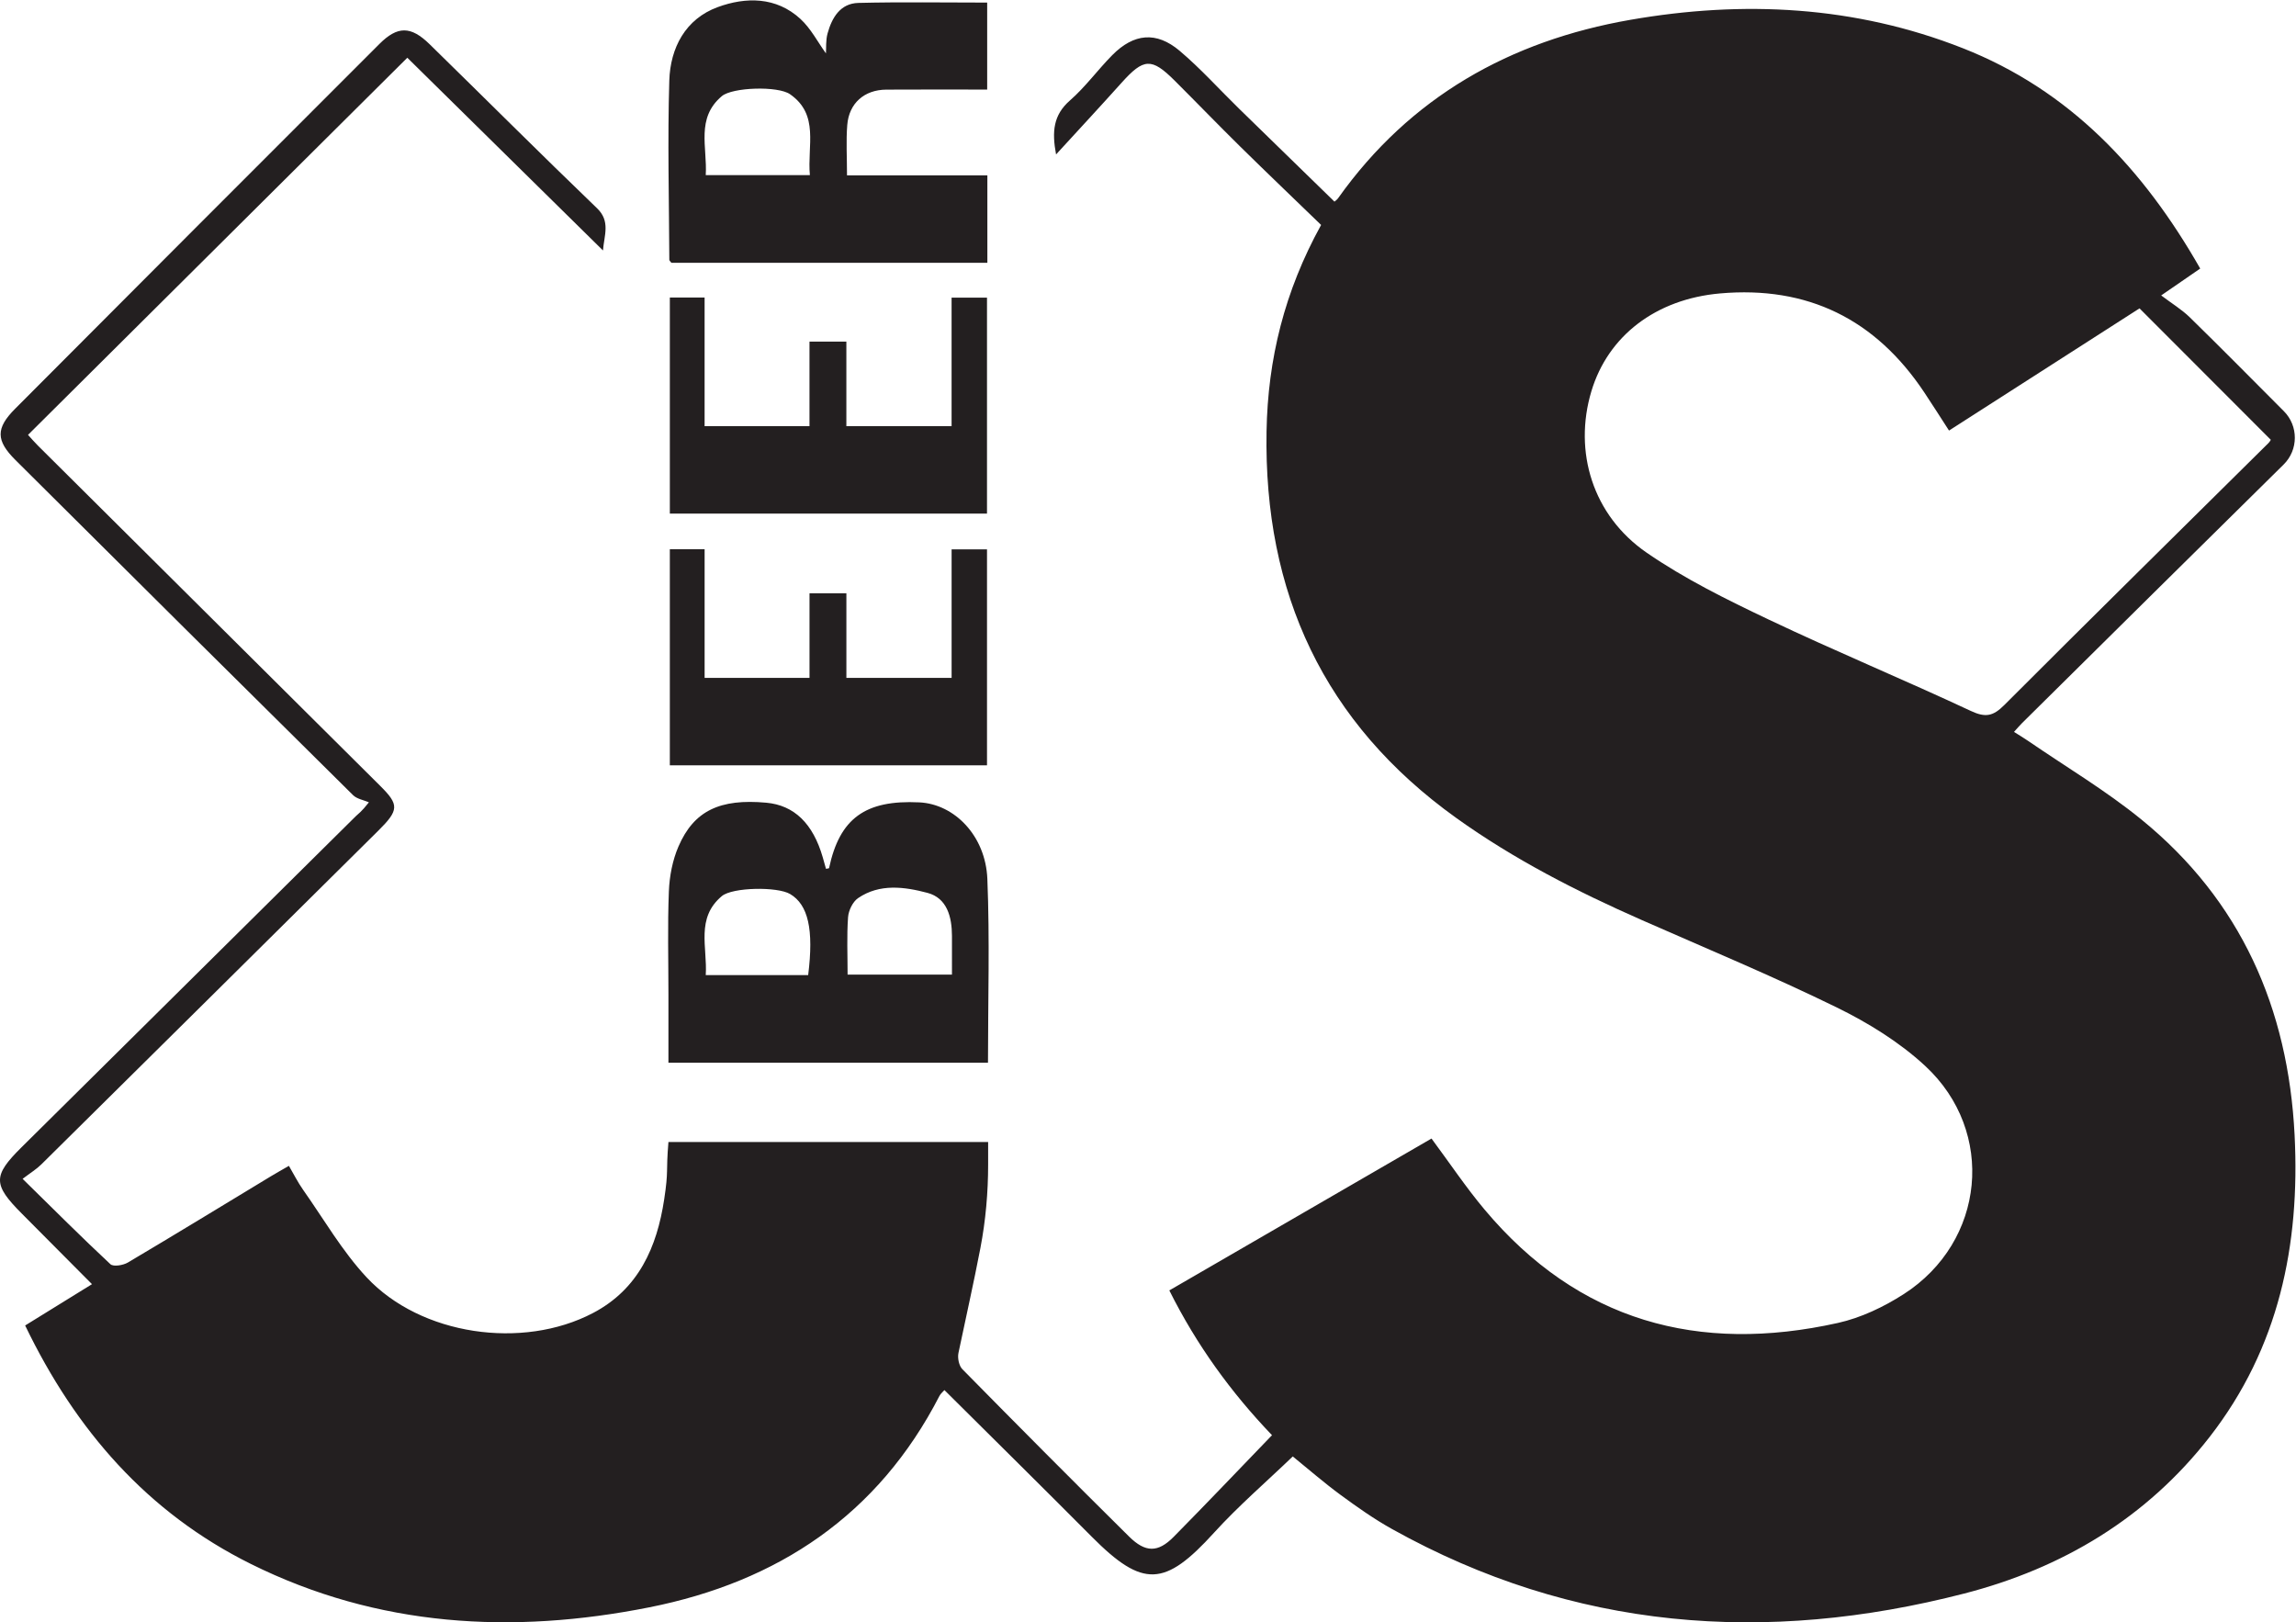 <?xml version="1.0" encoding="UTF-8" standalone="no"?>
<svg
   xmlns:dc="http://purl.org/dc/elements/1.1/"
   xmlns:cc="http://creativecommons.org/ns#"
   xmlns:rdf="http://www.w3.org/1999/02/22-rdf-syntax-ns#"
   xmlns:svg="http://www.w3.org/2000/svg"
   xmlns="http://www.w3.org/2000/svg"
   viewBox="0 0 887.667 627.173"
   height="627.173"
   width="887.667"
   xml:space="preserve"
   id="svg2"
   version="1.1"><defs
     id="defs6" /><g
     transform="matrix(1.333,0,0,-1.333,0,627.173)"
     id="g10"><g
       transform="scale(0.1)"
       id="g12"><path
         id="path14"
         style="fill:#231f20;fill-opacity:1;fill-rule:nonzero;stroke:none"
         d="m 5652.81,3456.29 c -25.41,39.22 -48.38,75.62 -72.27,111.42 -141.16,211.49 -337.83,308.77 -592.05,286.27 -185.66,-16.44 -324.76,-122.72 -373.04,-283.97 -52.24,-174.55 3.61,-359.82 160.47,-467.92 110.15,-75.89 232.23,-136.12 353.54,-193.76 193.82,-92.1 392.33,-174.31 586.73,-265.23 42.8,-20.02 64.72,-15.11 96.97,17.17 254.11,254.37 510.41,506.55 765.91,759.52 4.37,4.32 7.25,10.15 6.96,9.74 -128.01,128.15 -253.34,253.61 -380.72,381.13 -180.93,-116.05 -365.66,-234.53 -552.5,-354.37 z M 72.945,860.891 c 67.067,41.437 128.957,79.699 193.852,119.8 -69.731,70.129 -136.488,137.419 -203.406,204.539 -84.086,84.36 -84.539,109.6 -1.23,192.19 323.129,320.29 646.403,640.43 969.78,960.47 7.07,7 16.03,12.12 38,40.25 -15.49,6.73 -34.73,9.68 -45.93,20.76 -326.994,323.45 -653.393,647.51 -979.319,972.04 -56.855,56.61 -57.129,92.1 -0.91,148.51 351.75,353 703.938,705.55 1056.409,1057.83 52.95,52.93 91.43,52.66 145.88,-0.58 162.05,-158.45 322.31,-318.74 485.67,-475.81 39.28,-37.77 20.57,-78.06 17.08,-122.27 -190.27,187.41 -380.55,374.82 -567.45,558.91 C 812.66,4170.94 448.059,3808.45 81.262,3443.77 c 8.957,-9.75 18.414,-20.9 28.746,-31.17 330.898,-329.03 661.875,-657.97 992.852,-986.9 55,-54.65 54.69,-69.97 -6.03,-130.16 -325.486,-322.68 -651.076,-645.24 -976.975,-967.49 -14.117,-13.97 -31.582,-24.54 -54.281,-41.89 90.278,-88.62 171.102,-169.58 254.707,-247.57 8.434,-7.87 36.883,-3.24 50.563,4.86 139.043,82.36 276.922,166.68 415.187,250.35 15.512,9.38 31.367,18.19 51.875,30.05 14.278,-24.33 25.996,-47.93 40.996,-69.21 60.317,-85.56 113.465,-178.03 184.258,-253.97 157.3,-168.721 452.39,-210.889 656.73,-103.639 132.49,69.528 185.51,191.429 206.49,329.709 13.17,86.82 4.71,75.23 12.31,166.27 h 927.23 v -65.08 c 0,-81.24 -7.1,-162.39 -22.38,-242.19 -19.48,-101.728 -42.45,-202.76 -63.7,-304.541 -3.05,-14.551 1.38,-36.949 11.23,-46.969 160.16,-162.73 321.11,-324.691 483.41,-485.281 47.92,-47.418 84.14,-47.058 129.7,-0.929 94.8,95.96 187.69,193.789 285.06,294.671 -119.08,124.309 -218.9,261.911 -297.81,419.899 256.09,148.33 507.9,294.19 760.4,440.44 52.59,-70.79 99.71,-141.39 153.93,-206.02 272.12,-324.299 620.59,-418.76 1024.91,-328.748 66.69,14.859 132.94,46.406 190.81,83.597 236.21,151.801 268.16,471.151 62.06,661.901 -74.52,68.97 -165.3,124.98 -257,169.82 -185.39,90.66 -376.3,170.06 -565.29,253.31 -187.94,82.77 -370,175.74 -537.54,295.82 -384.43,275.52 -558.55,653.29 -550.3,1121.51 3.67,208.77 51.73,405.48 158.24,598.38 -77.57,75.05 -156.75,150.67 -234.78,227.47 -64.14,63.13 -126.6,127.95 -190.35,191.47 -66.79,66.53 -89.62,64.73 -153.75,-6.78 -60.76,-67.75 -122.74,-134.4 -189.83,-207.7 -12.41,66.49 -7.93,114.46 40.3,156.6 44.88,39.2 80.53,88.75 122.65,131.36 62.4,63.13 127.78,69.73 195.38,12.65 60.88,-51.4 114.55,-111.31 171.71,-167.17 91.61,-89.54 183.48,-178.84 277.37,-270.31 1.75,1.61 7.18,5.16 10.68,10.08 208.6,293.46 498.69,456.42 847.44,517.18 327.41,57.05 651.55,40.85 964.12,-82.21 310.53,-122.25 524.39,-350.77 688.75,-639.12 -32.79,-22.57 -63.72,-43.87 -113.2,-77.94 31.07,-23.5 59.82,-40.86 83.21,-63.72 91.77,-89.69 181.88,-181.09 272.54,-271.92 42.77,-42.85 42.46,-112.31 -0.67,-154.82 -253.24,-249.55 -505.82,-499.77 -758.58,-749.8 -7,-6.93 -13.32,-14.54 -23.37,-25.58 15.19,-9.64 28.63,-17.64 41.51,-26.47 109.74,-75.33 225.11,-143.8 327.98,-227.61 288.53,-235.07 425.8,-547.17 444.34,-915.12 16.09,-319.32 -45.78,-617.378 -246.16,-875.152 C 6225.93,302.578 5981.52,156.879 5697,83.519 5121.4,-64.898 4564.23,-23.16 4037.33,270.57 c -52.22,29.11 -101.55,63.961 -149.82,99.41 -48.2,35.411 -93.39,74.93 -138.01,111.102 C 3672.82,407.379 3592.09,338 3521.04,259.82 3378.21,102.699 3314.96,98.961 3166.69,248.012 c -140.99,141.75 -283.35,282.129 -427.55,425.527 -4.77,-5.5 -11.07,-10.461 -14.41,-16.961 C 2546.9,311.262 2256.15,117.609 1883.26,43.5 1486.18,-35.43 1096.38,-13.879 727.465,169.34 427.723,318.191 219.598,556.672 72.945,860.891" /><path
         id="path16"
         style="fill:#231f20;fill-opacity:1;fill-rule:nonzero;stroke:none"
         d="m 2343.99,1877.13 c 16.54,132.5 0.02,204.03 -52.36,235.03 -37.08,21.94 -167.22,19.76 -197.96,-5.94 -76.33,-63.84 -41.57,-148.62 -46.76,-229.09 102.27,0 198.24,0 297.08,0 z m 114.31,1.4 c 103.15,0 200.45,0 302.72,0 0,39.67 0.08,75.92 -0.01,112.18 -0.14,55.2 -14.26,109.78 -70.91,124.8 -66.23,17.56 -138.54,27.75 -201.36,-15.17 -15.5,-10.58 -27.67,-35.92 -29.08,-55.35 -3.91,-54.16 -1.36,-108.78 -1.36,-166.46 z m -519.61,-255.65 c 0,68.16 0,132.78 0,197.41 0,99.92 -2.74,199.94 1.27,299.68 1.76,43.84 10.53,90.05 27.86,130.11 45,104.09 120.65,139.04 254.6,126.92 80.92,-7.32 135.61,-60.26 163.96,-158.74 3.17,-11.01 6.19,-22.07 9.26,-33.04 4.37,1.02 8.74,1.18 8.96,2.21 30.62,144.07 104.93,198.23 261.88,190.55 101.78,-4.98 192.08,-96.92 197.18,-221.93 7.18,-176.04 1.82,-352.59 1.82,-533.17 -307.31,0 -612.68,0 -926.79,0" /><path
         id="path18"
         style="fill:#231f20;fill-opacity:1;fill-rule:nonzero;stroke:none"
         d="m 2348.92,4197.14 c -7.97,85.18 28.21,174.86 -57.55,234.58 -35.2,24.52 -167,20.28 -197.68,-5.48 -76.04,-63.85 -41.84,-148.57 -46.79,-229.1 102.23,0 198.21,0 302.02,0 z m 46.58,352.96 c 1.07,15.31 -0.86,37.81 4.79,58.2 12.64,45.63 36.95,86.93 89.4,88.22 123.09,3.03 246.3,0.97 373.46,0.97 0,-83.46 0,-164.07 0,-252.28 -97.59,0 -195.2,0.49 -292.81,-0.17 -63.39,-0.43 -107.96,-39.31 -113.02,-102.61 -3.68,-46.16 -0.72,-92.86 -0.72,-146.08 135.96,0 269.86,0 407.08,0 0,-87.53 0,-168.37 0,-253.5 -305.81,0 -611.38,0 -916.41,0 -2.55,3.55 -6.03,6.14 -6.04,8.74 -0.74,173.23 -5.33,346.59 -0.06,519.64 2.9,94.98 46.86,178.8 140.36,213.07 81.33,29.82 169.55,30.47 239.82,-34.11 30.59,-28.12 50.69,-67.67 74.15,-100.09" /><path
         id="path20"
         style="fill:#231f20;fill-opacity:1;fill-rule:nonzero;stroke:none"
         d="m 2862.62,3215.37 c -306.97,0 -611.37,0 -919.86,0 0,208.87 0,416.02 0,626.77 31.52,0 62.35,0 100.81,0 0,-123.14 0,-246.82 0,-373.11 104.89,0 202.21,0 304.21,0 0,81.92 0,161.23 0,245.25 36.47,0 68.38,0 106.96,0 0,-81.4 0,-162.07 0,-245.31 104.05,0 201.51,0 305.19,0 0,124.17 0,246.53 0,372.78 36.66,0 67.38,0 102.69,0 0,-205.78 0,-412.83 0,-626.38" /><path
         id="path22"
         style="fill:#231f20;fill-opacity:1;fill-rule:nonzero;stroke:none"
         d="m 2862.66,2485.36 c -307.05,0 -611.45,0 -919.92,0 0,208.9 0,416.05 0,626.8 31.58,0 62.41,0 100.89,0 0,-123.19 0,-246.89 0,-373.12 104.92,0 202.23,0 304.22,0 0,81.99 0,161.3 0,245.28 36.48,0 68.39,0 106.96,0 0,-81.52 0,-162.18 0,-245.38 104.05,0 201.53,0 305.18,0 0,124.25 0,246.63 0,372.84 36.66,0 67.39,0 102.67,0 0,-205.82 0,-412.87 0,-626.42" /></g></g></svg>